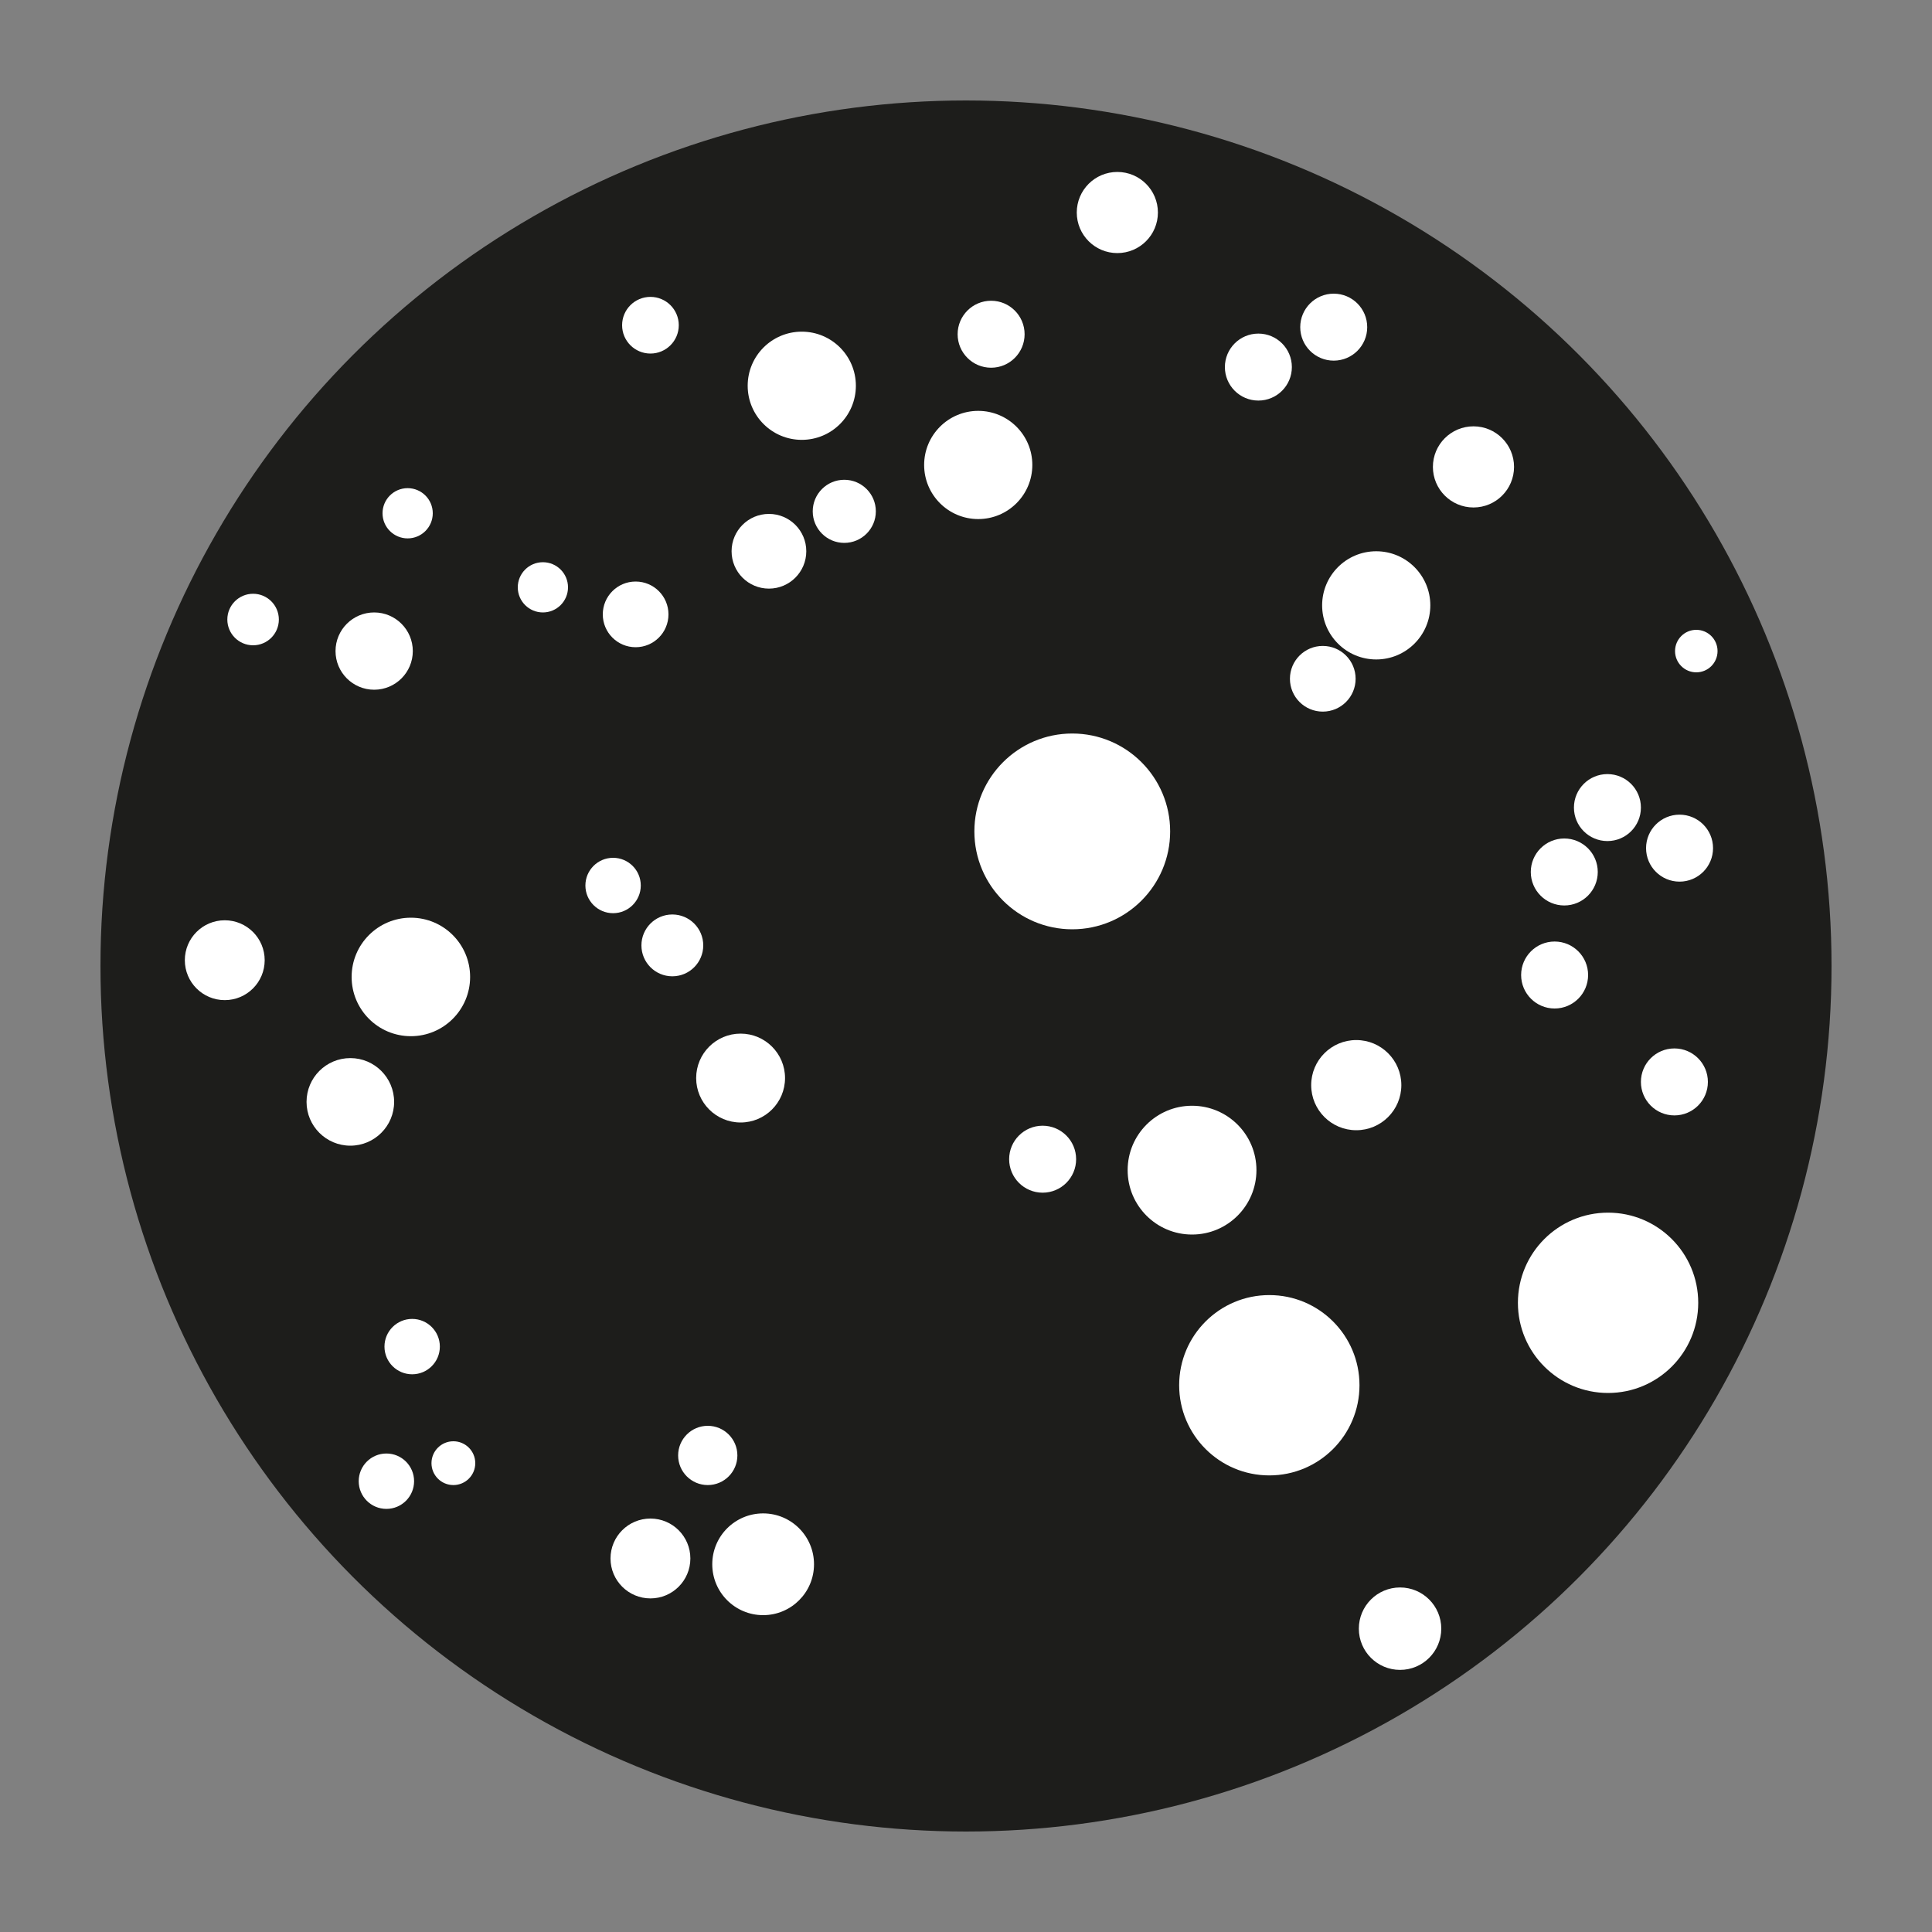 <?xml version="1.0" encoding="UTF-8"?>
<svg id="Colonies" xmlns="http://www.w3.org/2000/svg" version="1.1" viewBox="0 0 300 300">
  <rect x="0" y="0" width="300" height="300" fill="#808080" stroke="none"/>
  <!-- Generator: Adobe Illustrator 29.0.0, SVG Export Plug-In . SVG Version: 2.1.0 Build 186)  -->
  <defs>
    <style>
      .st0 {
        fill: #1d1d1b;
      }

      .st1 {
        isolation: isolate;
      }

      .st2 {
        fill: #fff;
      }
    </style>
  </defs>
  <g class="st1">
    <circle class="st0" cx="150" cy="150" r="134.4"/>
  </g>
  <g>
    <circle class="st2" cx="98.7" cy="95.4" r="5.1"/>
    <circle class="st2" cx="84.3" cy="91.2" r="3.9"/>
    <circle class="st2" cx="63.3" cy="79.7" r="3.9"/>
    <circle class="st2" cx="115" cy="167.4" r="6.9"/>
    <circle class="st2" cx="109.9" cy="226" r="4.6"/>
    <circle class="st2" cx="101" cy="242" r="6.2"/>
    <circle class="st2" cx="119.4" cy="85.6" r="5.8"/>
    <circle class="st2" cx="131.1" cy="79.4" r="4.9"/>
    <circle class="st2" cx="34.9" cy="149.1" r="6.2"/>
    <circle class="st2" cx="217.4" cy="252.9" r="6.4"/>
    <circle class="st2" cx="249.7" cy="202.3" r="14"/>
    <circle class="st2" cx="104.4" cy="146.8" r="4.8"/>
    <circle class="st2" cx="95.2" cy="137.5" r="4.3"/>
    <circle class="st2" cx="64" cy="209.1" r="4.3"/>
    <circle class="st2" cx="60" cy="230" r="4.3"/>
    <circle class="st2" cx="70.4" cy="227.2" r="3.4"/>
    <circle class="st2" cx="260" cy="168" r="5.2"/>
    <circle class="st2" cx="241.4" cy="151.4" r="5.2"/>
    <circle class="st2" cx="260.8" cy="131.7" r="5.2"/>
    <circle class="st2" cx="249.6" cy="125.4" r="5.2"/>
    <circle class="st2" cx="242.9" cy="135.4" r="5.2"/>
    <circle class="st2" cx="161.9" cy="180" r="5.2"/>
    <circle class="st2" cx="263.4" cy="101.1" r="3.3"/>
    <circle class="st2" cx="228.8" cy="72.5" r="6.3"/>
    <circle class="st2" cx="213.7" cy="94" r="8.4"/>
    <circle class="st2" cx="173.5" cy="33" r="6.3"/>
    <circle class="st2" cx="153.9" cy="51.9" r="5.2"/>
    <circle class="st2" cx="54.4" cy="171.1" r="6.8"/>
    <circle class="st2" cx="63.8" cy="151.7" r="9.2"/>
    <circle class="st2" cx="118.5" cy="242.9" r="7.9"/>
    <circle class="st2" cx="205.4" cy="105.4" r="5.1"/>
    <circle class="st2" cx="207.1" cy="50.8" r="5.2"/>
    <circle class="st2" cx="195.4" cy="57" r="5.2"/>
    <circle class="st2" cx="166.5" cy="129.1" r="15.2"/>
    <circle class="st2" cx="210.6" cy="168.5" r="7"/>
    <circle class="st2" cx="124.5" cy="59.9" r="8.4"/>
    <circle class="st2" cx="151.9" cy="72.2" r="8.4"/>
    <circle class="st2" cx="101" cy="50.5" r="4.4"/>
    <circle class="st2" cx="197.1" cy="215.1" r="14"/>
    <circle class="st2" cx="185.1" cy="181.7" r="10"/>
    <circle class="st2" cx="58.1" cy="101.1" r="6"/>
    <circle class="st2" cx="39.3" cy="96.2" r="4"/>
  </g>
</svg>